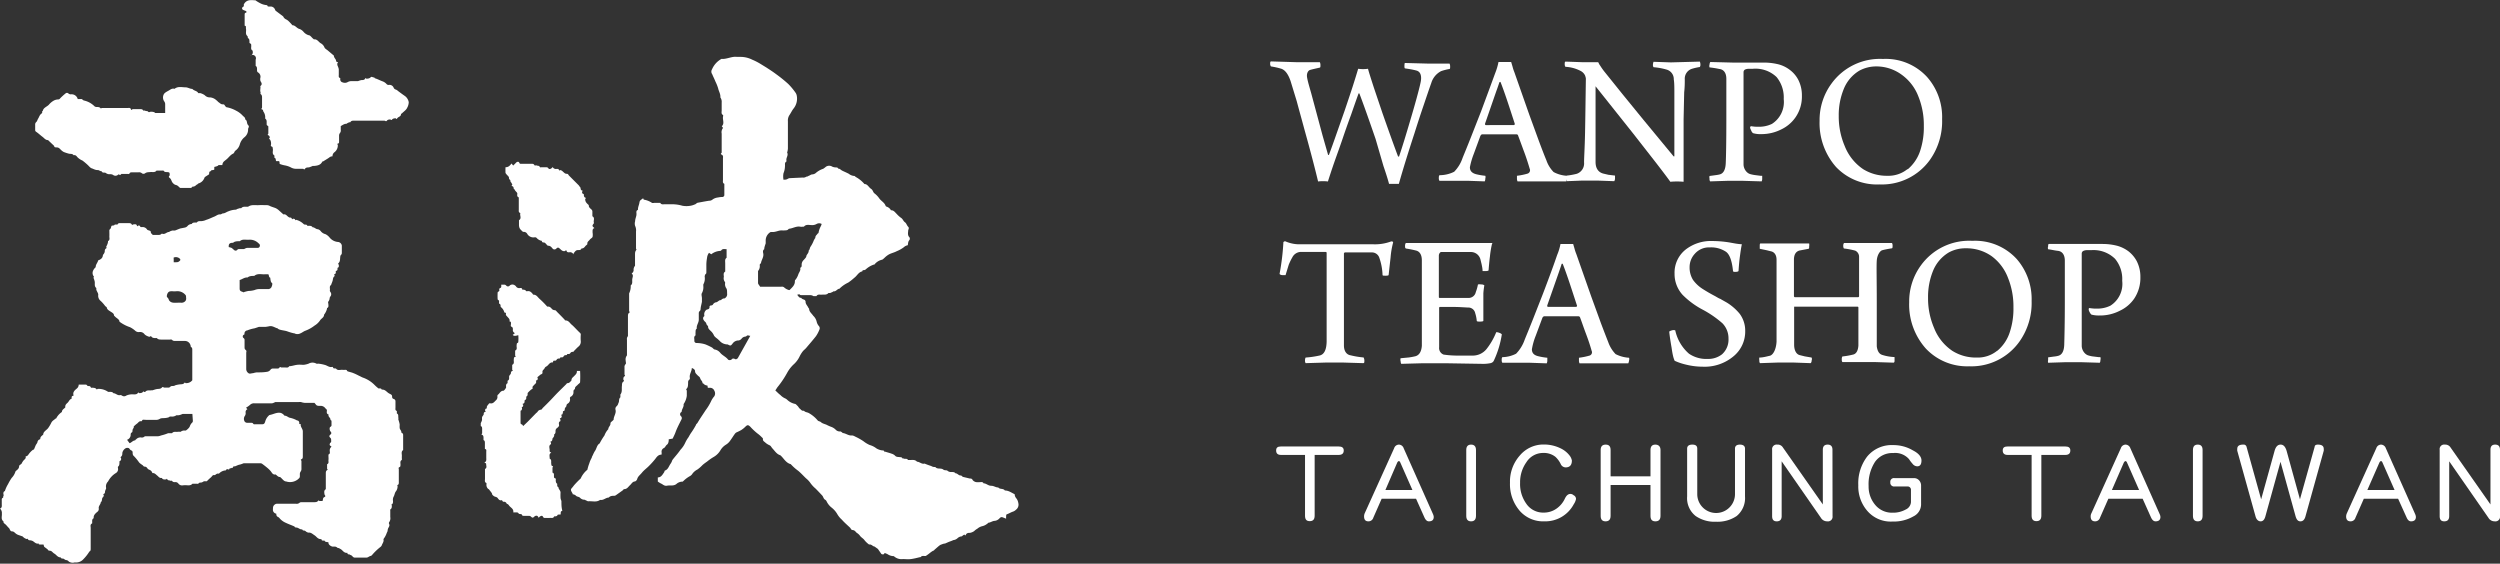 <svg xmlns="http://www.w3.org/2000/svg" width="254.44" height="57.37" viewBox="0 0 254.44 57.37">
  <rect x="0" y="0" width="254.44" height="57.37" fill="#333333" stroke="none"/>
  <title>logo-2-white</title>
  <g id="圖層_2" data-name="圖層 2">
    <g id="MENU">
      <g>
        <g>
          <g>
            <path d="M9.51,28.27l.06-.1a.58.58,0,0,1-.12-.56,1,1,0,0,1,.21-.34s.08-.07.08-.1c0-.27.21-.44.25-.67.26-.09.45-.23.48-.5,0-.07.07-.12.11-.19a.64.64,0,0,0,.08-.19c0-.12,0-.25.14-.34s0-.08,0-.13.22-.38.19-.61c.23-.12.13-.32.14-.49s0-.35,0-.52a.24.24,0,0,1,.1-.24c.06-.05.07-.18.11-.28s.29,0,.34-.16c0,0,.09,0,.14,0s.13,0,.14,0c.08-.19.25-.13.4-.14h.73c.11,0,.25,0,.31.12s.14,0,.22,0,.26-.05.31.12.1,0,.16,0,.14,0,.18.1.13.05.2.06a.54.54,0,0,1,.5.25c.05.07.18.08.31.14s0,.27.2.3c0,.14.15.11.26.11s.23,0,.35,0,.25,0,.34-.11a.17.17,0,0,1,.13,0c.26.06.42-.2.66-.19,0,0,0,0,.06-.06l.26-.09c.09,0,.21,0,.26,0s.37-.15.56-.21l.41-.08a.52.52,0,0,0,.31-.16.56.56,0,0,1,.43-.21c.1-.18.28-.14.44-.15s.07,0,.08,0c.13-.2.34-.12.53-.15a1.63,1.63,0,0,0,.3-.07,2.34,2.34,0,0,1,.24-.09c.24-.08.47-.2.7-.29s.37-.25.62-.23c.08,0,.17-.07.25-.1s0,0,0,0c.23,0,.38-.15.57-.21a2.16,2.16,0,0,1,.75-.17s.08,0,.12-.06l.29-.09c.05,0,.12,0,.15,0,.15-.18.36-.15.56-.15,0,0,.11,0,.14,0,.33-.24.71-.14,1.07-.16s.54,0,.81,0a.64.64,0,0,1,.33.08c.2.1.43.15.63.24a1.55,1.55,0,0,1,.33.24l.41.37a.08.08,0,0,0,.08,0c.21,0,.28.15.41.24a.6.6,0,0,0,.15.09c.09,0,.2,0,.23.12s.09,0,.13,0,.18,0,.21.11.06,0,.09,0a1.68,1.68,0,0,1,.77.43.22.22,0,0,0,.14.06c.1,0,.2,0,.24.12a.25.25,0,0,0,.13,0c.15,0,.32,0,.4.15.22,0,.33.2.54.2a.55.55,0,0,1,.29.19.84.84,0,0,0,.48.31,1.28,1.28,0,0,1,.43.35,1.23,1.23,0,0,0,.89.45.44.44,0,0,1,.35.36c0,.25,0,.5,0,.74a.27.27,0,0,1-.09.22c-.07.06-.07.19-.08.29s0,.37-.14.51,0,.14,0,.21.05.25-.13.3c0,0,0,.07,0,.12s0,.14-.11.18-.06.08-.06.13,0,.18-.13.22,0,.06,0,.09,0,.1,0,.11c-.18.12-.15.31-.2.47s-.09.24-.13.35,0,.05,0,.06c-.25.14-.1.38-.15.56a.29.29,0,0,0,.06.17.36.36,0,0,1,0,.45.38.38,0,0,0-.08.17.58.58,0,0,1-.13.35c-.06.06,0,.19,0,.29s.06.29-.14.38a.49.49,0,0,0,0,.07,1.61,1.61,0,0,1-.3.6s0,0,0,0c0,.3-.3.38-.42.6a1.8,1.8,0,0,1-.55.51,3.53,3.53,0,0,1-.93.52c-.17.06-.32.19-.49.26a.66.66,0,0,1-.64,0l-.05,0a5.17,5.17,0,0,1-.7-.21c-.24-.07-.49-.09-.72-.16s-.19-.14-.29-.15-.42-.22-.66-.21c0,0-.06,0-.06,0a4.46,4.46,0,0,1-.46.08h-.49c-.06,0-.15,0-.17,0s-.31.11-.47.15a3.33,3.33,0,0,0-.72.21c-.12,0-.28.13-.28.31s-.06.1-.1.15a.2.2,0,0,0,0,.31.23.23,0,0,1,.11.23c0,.21,0,.42,0,.63s0,.26.12.36.05.19.05.29c0,.55,0,1.1,0,1.64a.51.51,0,0,0,.23.43c.12.1.31,0,.47,0a2.33,2.33,0,0,1,.36-.08c.37,0,.74,0,1.11-.07a.52.52,0,0,0,.3-.2.29.29,0,0,1,.27-.12h.38c.1,0,.22,0,.27-.11s.12,0,.18,0H29c.15,0,.34.06.43-.13l0,0c.27,0,.54-.11.81-.14s.45,0,.67,0a2.15,2.15,0,0,0,.5-.12.8.8,0,0,1,.79,0,.41.41,0,0,0,.19,0,3.78,3.78,0,0,1,.67.13c.25.06.46.28.75.2a.16.16,0,0,1,.09.05c0,.12.12.1.2.11s.08,0,.09,0c.18.26.45.11.68.14a1.13,1.13,0,0,0,.26,0c.08,0,.16,0,.19.09a.14.14,0,0,0,.08.07c.19.06.39.1.58.18a5.52,5.52,0,0,1,.55.26c.15.06.28.15.43.2a3.12,3.12,0,0,1,1.2.78,3.65,3.65,0,0,0,.36.31.12.12,0,0,0,.09,0c.1,0,.2,0,.24.12a.09.09,0,0,0,.05,0c.34,0,.48.29.73.41s.27.15.28.34.13.18.22.23.12.13.12.22,0,.4,0,.6-.05.3.14.38c0,0,0,.08,0,.12s0,.12,0,.13c.19.09.13.26.15.41s0,.14,0,.18.13.37.14.56a2.17,2.17,0,0,0,0,.36.76.76,0,0,0,.09.18.83.83,0,0,1,.07.13c0,.08,0,.16.13.2a.26.26,0,0,1,.06.17c0,.47,0,1,0,1.42,0,0,0,.09,0,.11-.23.17-.12.4-.13.61s0,.18,0,.27,0,.12,0,.13c-.22.12-.13.32-.14.49s0,.19-.12.25-.05.15-.05.23c0,.43,0,.87,0,1.31,0,.11,0,.23-.13.27s0,0,0,.07a.83.83,0,0,1-.2.62c-.1.17-.11.37-.21.52A.74.74,0,0,0,40,51c0,.12,0,.27-.13.33s0,0,0,.07.06.34-.15.45a.2.2,0,0,0,0,.11c0,.22,0,.44,0,.66a.7.7,0,0,1-.12.54.18.18,0,0,0,0,.16c.08.15,0,.28-.07.4a.74.74,0,0,0-.08.29c0,.09-.08.18-.11.29a2.13,2.13,0,0,1-.23.45s-.09.11-.08.15c.06.23-.11.4-.17.59a.46.46,0,0,1-.17.2,6,6,0,0,0-.81.78.28.28,0,0,1-.2.12,1.14,1.14,0,0,0-.19.1.43.43,0,0,1-.18.06c-.4,0-.8,0-1.2,0-.2,0-.24-.19-.38-.24s-.11-.07-.17-.08-.18,0-.2-.11,0-.05-.07-.05c-.31,0-.41-.27-.63-.39l-.18-.1c-.05,0-.12,0-.18-.07a.64.64,0,0,0-.19-.08c-.09,0-.18,0-.26,0s-.45-.15-.42-.43c-.14-.06-.34,0-.4-.18,0,0-.09,0-.14,0s-.15,0-.17-.1,0-.05-.06-.05c-.33,0-.44-.26-.65-.39s-.35-.3-.62-.27c-.07,0-.14-.06-.21-.08A.67.67,0,0,0,31,54c-.1,0-.2,0-.24-.12a.09.09,0,0,0-.05,0c-.22,0-.34-.18-.55-.19s-.14-.09-.22-.12c-.27-.12-.56-.22-.83-.35a1.77,1.77,0,0,1-.62-.43.58.58,0,0,0-.18-.17c-.17-.07-.19-.19-.19-.34a.4.4,0,0,1-.34-.46c0-.16,0-.32.16-.45a.37.37,0,0,1,.27-.1l1.9,0a.47.47,0,0,0,.38-.1c.05-.06.18-.06.27-.06l1.2,0c.15,0,.3,0,.4-.12s.11,0,.16,0l.3,0c.08-.13,0-.31.2-.4s0-.2,0-.31-.09-.36.14-.49c0,0,0-.13,0-.2,0-.47,0-.94,0-1.4,0-.12,0-.26.13-.34s0-.1,0-.15v-.33s0-.11,0-.12c.22-.1.12-.28.14-.43s0-.27,0-.41,0-.14,0-.15c.21-.09.13-.25.13-.38s0-.25.18-.42c-.07-.08-.23-.12-.18-.26s0-.1,0-.1c.22-.08.13-.26.14-.4a.24.24,0,0,0-.07-.13c-.14-.14-.15-.21,0-.34s.09-.22,0-.33-.12-.4,0-.46a.18.18,0,0,0,.11-.19c0-.1,0-.2,0-.31s0-.17-.11-.19a0,0,0,0,1,0,0c.05-.2-.21-.3-.2-.49a.15.15,0,0,0,0-.08c-.22-.07-.17-.24-.16-.38s-.09-.17-.15-.24a.59.59,0,0,0-.56-.25c-.14,0-.31,0-.4-.12S32,41,32,41H31a1.55,1.55,0,0,1-.36-.08,1,1,0,0,0-.24,0H28.18c-.06,0-.15,0-.16,0s-.22.12-.35.13H25.91a.58.58,0,0,0-.47.16,2.16,2.16,0,0,1-.4.28l.14.16A.32.32,0,0,0,25,42a.49.49,0,0,1-.1.36.52.52,0,0,0,0,.54.32.32,0,0,0,.24.13c.12,0,.25,0,.38,0s.19,0,.25.09.12.06.18.06h.73c.2,0,.25-.09.31-.27a1.28,1.28,0,0,1,.43-.67h0c.4-.06.75-.31,1.17-.21a.77.77,0,0,1,.29.19s.07.09.1.09c.22,0,.35.19.57.22a2.45,2.45,0,0,1,.68.26c.14,0,.24.12.23.28s.05.06.09.09l.06,0c-.06.29.22.48.21.76,0,.84,0,1.68,0,2.52,0,.12,0,.24-.14.3s0,.11,0,.18v.76a.47.47,0,0,1-.1.34.49.49,0,0,0-.06.3c0,.3,0,.29-.22.48a1.28,1.28,0,0,1-1.18.2c-.21,0-.36-.23-.52-.37s-.07-.08-.09-.08c-.23,0-.3-.16-.44-.24S28,48.3,28,48.3c-.24,0-.31-.16-.42-.31a2.34,2.34,0,0,0-.31-.32q-.28-.24-.57-.45a.31.31,0,0,0-.18-.07l-1.58,0c-.05,0-.13,0-.14,0s-.31.13-.47.15a2.34,2.34,0,0,0-.24.09,1.22,1.22,0,0,1-.17.07c-.1,0-.2,0-.23.12s-.08,0-.13.05-.2,0-.23.12-.08,0-.12,0-.21,0-.23.13l-.07,0a1,1,0,0,0-.62.32s-.12,0-.17,0a.83.83,0,0,0-.16.09s-.08.07-.11.07c-.23-.06-.27.15-.4.24a4.75,4.75,0,0,0-.4.38s-.11,0-.16,0-.12,0-.13,0-.17.12-.28.13-.24,0-.29.12a.28.28,0,0,1-.16,0h-.29c-.05,0-.12,0-.15,0-.25.28-.59.11-.88.16,0,0,0,0-.06,0a.47.47,0,0,1-.5-.18.36.36,0,0,0-.34-.14c-.1,0-.2,0-.28-.1s-.14,0-.21-.05-.24,0-.29-.13-.08,0-.13,0-.34.06-.42-.14a.06.06,0,0,0-.06,0c-.22,0-.29-.15-.42-.25s-.26-.28-.49-.25a.5.5,0,0,0-.31-.34.41.41,0,0,1-.21-.16.32.32,0,0,0-.3-.16c-.06,0-.11-.09-.17-.14s-.32-.2-.4-.34a5.18,5.18,0,0,0-.57-.67.56.56,0,0,1-.05-.23c0-.11,0-.21-.14-.27s-.16-.17-.25-.23a.41.41,0,0,0-.3,0,.7.7,0,0,0-.36.49c0,.13,0,.26-.12.37s0,.14,0,.21,0,.17-.11.23-.05.13-.06.2,0,.25-.1.34-.05.14-.05.21a.46.46,0,0,1-.24.5A2.17,2.17,0,0,0,11,49a.7.7,0,0,0-.21.6.28.28,0,0,1,0,.15,1.86,1.86,0,0,0-.1.25c0,.1,0,.22-.13.27s0,.07,0,.1a.33.33,0,0,1-.11.27c-.05,0-.05.13-.07.2s0,.21-.12.25l0,0c0,.24-.25.4-.21.65a.36.36,0,0,1-.14.35c-.19.16-.42.35-.37.65,0,0,0,0,0,0-.22.11-.14.31-.16.48s0,0,0,.05c-.23.1-.15.3-.15.46,0,.7,0,1.4,0,2.11,0,.11,0,.24-.13.29l0,0a4.35,4.35,0,0,1-.61.78,1,1,0,0,1-.88.33A.71.71,0,0,1,7,57.15.37.37,0,0,0,6.72,57c-.06,0-.11-.05-.17-.08a.27.27,0,0,0-.14-.07c-.1,0-.19,0-.23-.12s0,0,0,0c-.32,0-.43-.26-.64-.38s-.24-.28-.47-.3-.17-.11-.25-.16l-.32-.24a2.35,2.35,0,0,1-.07-.23H4.13c-.09,0-.19,0-.22-.09s0-.06-.06,0c-.25,0-.36-.19-.55-.28a.79.79,0,0,0-.22-.06c-.09,0-.2,0-.23-.12s-.05,0-.08,0a.8.8,0,0,1-.46-.27s0,0,0,0-.28-.1-.43-.15a.9.9,0,0,1-.3-.17c-.1-.08-.18-.2-.37-.2S1,53.81.9,53.73s-.21-.24-.33-.35-.24-.15-.21-.31c-.3-.22-.14-.53-.17-.8A.6.6,0,0,0,0,51.76c.23-.09.18-.28.18-.45v-.44c0-.08,0-.15.1-.2s0-.1.06-.16,0-.22,0-.33A.6.6,0,0,1,.42,50S.49,50,.49,50a3.2,3.2,0,0,1,.33-.73,5,5,0,0,1,.37-.63A1.6,1.6,0,0,0,1.57,48a.18.18,0,0,1,.05-.07c.14-.12.3-.22.32-.43s.13-.18.21-.27.07-.05.07-.08.12-.23.21-.32.2-.16.19-.31,0-.06.08-.09.16-.1.19-.16a2,2,0,0,1,.49-.51s.06,0,.07,0l.2-.48a1.4,1.4,0,0,0,.16-.26A.36.36,0,0,1,4,44.73s.1,0,.1-.08c0-.21.17-.3.3-.42l0,0c0-.32.36-.45.52-.69a3.78,3.78,0,0,0,.3-.51c.08-.18.25-.27.39-.39s.1,0,.12-.08a1.72,1.72,0,0,1,.57-.63c0-.23.21-.32.34-.46a.12.12,0,0,0,0-.08c0-.2.13-.3.25-.41s.18-.34.4-.4c0,0,0-.08,0-.12s0-.15.12-.17.06-.08.06-.11c-.06-.3.15-.47.34-.63a.51.51,0,0,0,.2-.41h.71s.09,0,.13.07.11.08.17.08.16,0,.21.11.11.05.18.06.29,0,.38.12.11,0,.16,0a1.68,1.68,0,0,1,1.05.3.49.49,0,0,0,.14,0c.14,0,.32,0,.4.14.26,0,.41.26.69.19a.29.29,0,0,1,.18.05.37.37,0,0,0,.44,0,1.52,1.52,0,0,1,.76-.12c.15,0,.32,0,.41-.13s.11,0,.17,0,.27,0,.35-.12.08,0,.13,0,.1,0,.11,0c.15-.21.38-.14.58-.16s.12,0,.14,0,.33-.12.51-.14.33,0,.46-.14.16,0,.24,0,.3,0,.44,0,.18-.12.28-.15.29,0,.34-.05.35-.11.53-.13.34,0,.45-.13.09,0,.14,0a.76.76,0,0,0,.68-.29c0-.43,0-.91,0-1.4s0-1,0-1.42c0-.09,0-.18,0-.27s0-.22-.11-.28,0-.09-.06-.14a.59.59,0,0,0-.59-.49H17.85c-.11,0-.23,0-.32-.09s-.16-.05-.24-.05l-.85,0c-.17,0-.36,0-.47-.15,0,0-.11,0-.16,0s-.29,0-.38-.13-.19,0-.22,0-.4-.11-.53-.3a.56.56,0,0,0-.54-.18.53.53,0,0,1-.4-.16,2.52,2.52,0,0,0-.51-.34,3.79,3.79,0,0,1-1.07-.56c0-.25-.31-.35-.48-.55,0,0-.08-.06-.08-.1,0-.19-.2-.28-.35-.38s-.34-.19-.38-.4c0-.06-.12-.11-.17-.17a3.5,3.5,0,0,0-.45-.51A.67.67,0,0,1,10,30c0-.24-.26-.42-.19-.68-.24-.18-.13-.43-.17-.66A1.91,1.91,0,0,0,9.51,28.27ZM19.58,42.13h-.85c-.05,0-.12,0-.14,0s-.26.12-.41.13-.18,0-.22,0a.77.77,0,0,1-.55.13c-.06,0-.15,0-.19.05s-.3.1-.46.11-.37,0-.48.07a.72.72,0,0,1-.46.11c-.31,0-.63,0-.94,0s-.36-.08-.45.14c0,0-.07,0-.11,0-.19,0-.25.16-.37.24a2.43,2.43,0,0,0-.34.3s0,.11,0,.12-.11.15-.12.24,0,.21-.07.24a.22.22,0,0,0-.12.21.54.54,0,0,1-.37.54l.26.35c.22-.08.33-.28.57-.29,0,0,0-.06.08-.09a.6.6,0,0,1,.5-.21.41.41,0,0,0,.4-.12s.1,0,.16,0l1.19,0a1.11,1.11,0,0,0,.3-.08,4.64,4.64,0,0,0,.72-.23c.07,0,.17,0,.26,0s.12,0,.14,0c.15-.2.37-.12.56-.14s.26,0,.31,0a.58.58,0,0,1,.43-.13s.09,0,.1,0,.34-.23.41-.43a.89.89,0,0,1,.21-.35.25.25,0,0,0,.1-.2ZM24.39,28.5c0,.31,0,.59,0,.87s.17.28.33.35.12,0,.13,0,.3-.09.46-.11a2.35,2.35,0,0,0,.6-.09,1.27,1.27,0,0,1,.5-.1h.82a.39.39,0,0,0,.37-.15c.08-.12.17-.43.07-.48s-.13-.24-.15-.38,0-.12,0-.13c-.17-.06-.13-.23-.2-.36a3.23,3.23,0,0,0-.44,0c-.33,0-.7-.1-1,.16,0,0,0,0,0,0-.24,0-.49,0-.68.16C24.87,28.22,24.67,28.42,24.39,28.5Zm-1.11-3.35a1.71,1.71,0,0,1,.29.08c.09.06.16.14.25.21a.22.22,0,0,0,.32,0,.21.21,0,0,1,.19-.09h.35c.06,0,.15,0,.16,0s.2-.12.31-.12l1,0c.11,0,.23,0,.28-.14a.24.24,0,0,0-.1-.31,1.23,1.23,0,0,0-1-.38h-.12c-.27,0-.57-.07-.8.15,0,0-.09,0-.14,0s-.41,0-.54.16c0,0-.06,0-.09,0C23.35,24.73,23.26,24.85,23.28,25.15Zm-6.07,5.42c.22.3.54.24.85.24a2.41,2.41,0,0,1,.38,0,.51.51,0,0,0,.44-.19.4.4,0,0,0,.06-.31c0-.1,0-.24-.07-.3a1.07,1.07,0,0,0-.9-.37,2.14,2.14,0,0,1-.44,0c-.17,0-.33,0-.44.16s-.15.42-.06.47S17.17,30.48,17.21,30.57Zm.47-3.88.13,0c.29,0,.34,0,.52-.18a.14.14,0,0,0,0-.15.57.57,0,0,0-.66-.14C17.68,26.38,17.68,26.52,17.68,26.69Z" fill="#fff"/>
            <path d="M25.48,5.68a.37.37,0,0,0,.24-.44s0-.07,0-.08c-.23-.12-.14-.33-.15-.51s0-.17-.11-.23-.06-.14-.07-.22,0-.24-.12-.3,0-.08-.05-.12,0-.07,0-.08c-.29-.2-.14-.49-.18-.74s.06-.28-.14-.35c0,0,0-.08,0-.12,0-.32,0-.64,0-1,0-.09,0-.16.12-.2s.07-.12,0-.17L24.72,1c-.1-.09-.12-.21,0-.29s.11-.11.09-.18.08-.22.16-.3c.3-.29.67-.21,1-.2.06,0,.11.07.17.1a4,4,0,0,0,.45.25,1.67,1.67,0,0,0,.53.14.14.14,0,0,1,.1.05c0,.12.15.09.24.1A.48.48,0,0,1,28,1a.22.22,0,0,0,.09.12l.69.52s.08.07.08.1.12.17.23.22a1,1,0,0,1,.29.2,4.86,4.86,0,0,1,.38.41s0,0,0,0c.31,0,.44.32.73.38a1,1,0,0,1,.42.31,1.1,1.1,0,0,0,.49.32c.18,0,.31.23.46.35S31.92,4,32,4c.31,0,.42.27.64.4a.83.83,0,0,1,.38.42c.05.14.25.23.38.35l.58.49,0,0c0,.16.1.26.18.39s0,.22.17.27,0,.09,0,.13,0,.13,0,.16.15.31.15.48v.52c0,.13-.05.28.15.34,0,0,0,.07,0,.1a.3.3,0,0,0,.23.33.61.61,0,0,0,.48,0,.82.82,0,0,1,.52-.12h.35l.22,0a2.35,2.35,0,0,1,.35-.11c.14,0,.3,0,.38-.14s.09,0,.13,0,.3,0,.42-.13.21,0,.32,0,.09.08.14.09c.27.08.51.22.77.31a1,1,0,0,1,.39.26.28.28,0,0,0,.27.1.45.45,0,0,1,.47.3.33.33,0,0,0,.23.18.78.78,0,0,1,.22.15c.23.17.45.34.69.5a1,1,0,0,1,.39.63,1.23,1.23,0,0,1-.16.57c-.11.25-.37.39-.55.59,0,0-.08,0-.08.07,0,.24-.28.25-.38.41s-.1,0-.16,0-.27,0-.36.12-.13,0-.2,0-.24,0-.33.12-.18,0-.27,0l-3.07,0c-.13,0-.28,0-.36.12s-.1,0-.15.05l-.17.08s-.08.07-.12.07c-.23,0-.37.14-.56.23v.39a.4.4,0,0,1-.09.33.45.45,0,0,0-.08.23c0,.19,0,.38,0,.57s0,.23-.13.27,0,.08,0,.12a.87.87,0,0,1-.35.76.5.5,0,0,0-.19.41c-.24,0-.33.14-.49.23l-.47.29s-.06,0-.07,0c-.16.37-.5.43-.87.46h-.12a2.62,2.62,0,0,1-.39.15c-.14,0-.29,0-.39.14s-.12,0-.19,0h-.73a1.07,1.07,0,0,1-.46-.11,2.15,2.15,0,0,0-.63-.23,2.58,2.58,0,0,1-.57-.16c0-.08,0-.17-.05-.28l-.3,0c-.07-.11,0-.3-.18-.34,0,0,0-.07,0-.1s0-.12,0-.13c-.28-.18-.12-.45-.16-.67s0-.19-.13-.25-.05-.16-.05-.25,0-.34-.14-.48,0-.1,0-.15,0-.22-.14-.26,0-.12,0-.18,0-.38,0-.58,0-.17-.1-.23-.06-.16-.07-.24.05-.35-.15-.47c0,0,0,0,0-.05a1,1,0,0,0-.18-.66c-.05-.07,0-.18-.14-.22s0-.13,0-.2c0-.32,0-.64,0-1,0-.12,0-.24-.11-.34s0-.16-.05-.25,0-.33,0-.49a.13.13,0,0,1,0-.11c.21-.17.11-.32,0-.5a.69.69,0,0,1,0-.38.51.51,0,0,0-.25-.5.22.22,0,0,1-.1-.18V7.06c0-.12,0-.28-.14-.35,0,0,0-.1,0-.15V6.07A.34.34,0,0,0,25.48,5.68Z" fill="#fff"/>
            <path d="M12.06,17.74a.4.4,0,0,1-.57.05.6.6,0,0,0-.3-.06.57.57,0,0,1-.4-.11.24.24,0,0,0-.16-.05c-.11,0-.21,0-.28-.11s-.08,0-.12-.05l-.23-.1s-.05,0-.07,0c-.26,0-.44-.14-.66-.2A1.88,1.88,0,0,1,9,16.86a6,6,0,0,0-.61-.52A1.64,1.64,0,0,1,7.88,16c-.08-.1-.19-.26-.39-.2h0c-.11-.18-.32-.12-.48-.16a4.51,4.51,0,0,1-.52-.17,1.15,1.15,0,0,1-.26-.19C6.06,15.12,6,15,5.73,15s-.17-.11-.24-.17l-.6-.57s0,0,0,0c-.27,0-.39-.21-.57-.34s-.41-.35-.63-.5a.21.21,0,0,1-.11-.2v-.53a.32.32,0,0,1,.1-.26c.11-.09.13-.25.21-.37s.14-.36.32-.49,0-.24.15-.29c.06-.33.42-.41.62-.63a1.81,1.81,0,0,1,.49-.41,1,1,0,0,1,.49-.12A.27.27,0,0,0,6.13,10a6.28,6.28,0,0,1,.54-.49.21.21,0,0,1,.29,0,.36.36,0,0,0,.26.09.64.64,0,0,1,.69.48l.29,0a.23.23,0,0,1,.23.09s.07.05.12.06a2.18,2.18,0,0,1,1.08.6.39.39,0,0,0,.2.06c.14,0,.28,0,.38.1s.1,0,.16,0l1.75,0H13c.12,0,.26-.05.32.12s.12,0,.19,0h.79c.09,0,.19,0,.25.1s.15,0,.23.06.22,0,.3.1.18,0,.27,0,.34,0,.45.13c0,0,.07,0,.11,0h.9c0-.12,0-.24,0-.35s0-.39,0-.58a.52.52,0,0,0-.1-.26.69.69,0,0,1-.05-.69c.07-.17.31-.29.49-.39s.34-.25.57-.2a.06.06,0,0,0,.06,0c.34-.27.75-.14,1.12-.14.22,0,.43.16.68.16.15.2.48.18.6.43,0,0,.19,0,.21,0s.36.11.5.26a.67.67,0,0,0,.48.17,1.09,1.09,0,0,1,.66.3c.09.05.15.16.24.21s.21.21.41.2.18.14.28.22.05.06.08.07a3.21,3.21,0,0,1,1,.36,2.32,2.32,0,0,1,.69.53c.1.09.25.18.22.35.25.12.13.41.3.58s0,.28,0,.42a1,1,0,0,1-.41.85,1.47,1.47,0,0,0-.44.72,1.16,1.16,0,0,1-.41.59.4.4,0,0,0-.14.18.27.27,0,0,1-.13.15c-.3.14-.46.43-.72.62l-.16.13a.54.54,0,0,0-.21.41l-.27,0c-.06,0-.15,0-.17.05s-.24.11-.38.14l0,.27c-.11.09-.33,0-.36.17-.19,0-.15.19-.17.31l-.4.26a.2.2,0,0,0-.07.09.91.91,0,0,1-.58.57c-.06,0-.11.1-.18.12s-.22.24-.43.21c-.06,0-.1.15-.24.14-.32,0-.65,0-1,0-.09,0-.17-.13-.26-.19a.43.43,0,0,0-.21-.11.56.56,0,0,1-.3-.19c-.17-.15-.15-.39-.34-.53s0-.19,0-.29c0-.27,0-.29-.32-.31-.1,0-.19,0-.26-.09s-.1-.06-.15-.06h-.61c-.16.22-.4.13-.61.15s-.4,0-.57.14a.3.3,0,0,1-.29,0,.43.43,0,0,0-.37-.11h-.64c-.11,0-.22,0-.27.11s-.08.05-.13.05c-.23,0-.47,0-.7,0C12.25,17.86,12.17,17.79,12.06,17.74Z" fill="#fff"/>
          </g>
          <g>
            <path d="M81.12,30c.14.12.19.33.42.31.08.14.24.15.36.22a.27.27,0,0,1,.09.2c0,.24.21.4.29.61,0,0,.06.06.07.09,0,.3.27.48.42.71a1.2,1.2,0,0,1,.35.61,1,1,0,0,0,.22.43.33.33,0,0,1,.06.36,3.28,3.28,0,0,1-.35.67c-.32.41-.67.81-1,1.2-.1.12-.24.22-.34.34a2.93,2.93,0,0,0-.33.53,2.57,2.57,0,0,1-.63.83,3.46,3.46,0,0,0-.64.84,9.67,9.67,0,0,1-1,1.48l-.2.31c.18.16.33.33.51.46a1.53,1.53,0,0,0,.54.37s.09.06.14.1a1.62,1.62,0,0,0,.78.43c.11,0,.2.13.29.21s.14.22.23.28.21.27.42.21c.12.16.32.15.48.23a3.22,3.22,0,0,1,.92.76c.09.1.24.08.35.19s.35.17.53.24a3.82,3.82,0,0,0,.46.21,1.24,1.24,0,0,1,.5.31.57.57,0,0,0,.47.17c.06,0,.12.07.19.11s0,.05,0,.05c.35,0,.61.29,1,.25.11,0,.24.07.35.13a5.8,5.8,0,0,1,.8.45,3,3,0,0,0,.64.39,2,2,0,0,1,.68.34,1.53,1.53,0,0,0,.59.21c.09,0,.2,0,.24.13s0,0,.07,0c.21.07.43.12.64.2a.85.85,0,0,1,.35.19c.13.16.3.14.46.16s.22,0,.29.1.13,0,.19.06.31-.06.39.14c0,0,.11,0,.17,0,.26,0,.54-.07.75.17.26,0,.48.28.77.19h0a6.82,6.82,0,0,0,.68.25.59.59,0,0,0,.29.1s.1,0,.12,0c.16.19.37.14.58.17s.21.1.33.14.27,0,.34.08a.57.57,0,0,0,.41.12c.14,0,.3,0,.39.13.23,0,.33.26.57.22,0,0,.08.05.11.08s0,0,.06.06l.71.17c.13,0,.23,0,.31.17a.64.64,0,0,0,.35.2,2.48,2.48,0,0,0,.39,0c.13,0,.28-.05.36.12.28,0,.47.25.77.25s.46.18.73.17c.16.22.51.07.67.31h0c.39,0,.66.22,1,.38a.66.66,0,0,0,.16.41,1,1,0,0,1,.21.49.64.64,0,0,1-.24.68.79.79,0,0,1-.33.2c-.18.06-.35.17-.54.24s-.1.14-.13.22a1.31,1.31,0,0,0,0,.25l-.28-.11c-.19-.08-.26-.07-.41.09a.76.76,0,0,1-.47.24c-.22,0-.43.18-.68.2,0,0,0,.06-.07.08a1.18,1.18,0,0,1-.51.26,1.18,1.18,0,0,0-.51.26,1.41,1.41,0,0,0-.32.24,1.07,1.07,0,0,1-.42.18c-.14,0-.33,0-.42.18s-.11,0-.16,0a1,1,0,0,0-.17.1s-.07.08-.11.08a.68.68,0,0,0-.42.19.74.74,0,0,1-.43.19s-.1.05-.15.07l-.3.11-.39.17c-.14,0-.29.07-.43.12s-.42.33-.63.5c0,0-.07.1-.11.1s-.22.12-.32.2a5,5,0,0,1-.46.34.6.6,0,0,1-.2,0c-.12,0-.25,0-.32.12a.1.1,0,0,1-.05,0c-.31.07-.63.16-.95.2s-.54,0-.81,0a1.14,1.14,0,0,1-.93-.3l0,0a1.09,1.09,0,0,1-.61-.18,1.72,1.72,0,0,0-.33-.14c-.06.19-.2.15-.32.11l-.36-.52L89,55.62c-.17,0-.3-.25-.55-.2A2.57,2.57,0,0,1,88,55c-.13-.2-.35-.29-.48-.48a1.05,1.05,0,0,0-.31-.28c-.13-.1-.2-.27-.41-.29s-.19-.16-.29-.25c-.28-.27-.58-.52-.83-.81a2.27,2.27,0,0,1-.49-.61,2.37,2.37,0,0,0-.54-.61,1.79,1.79,0,0,1-.52-.64.35.35,0,0,0-.15-.17c-.17-.09-.18-.3-.3-.43s-.45-.48-.68-.71a3,3,0,0,1-.54-.59,2.29,2.29,0,0,0-.43-.45c-.27-.26-.52-.54-.8-.77a4.79,4.79,0,0,1-.75-.67c-.48-.12-.7-.57-1-.85,0,0,0,0-.07-.06-.34-.1-.52-.39-.74-.63s-.18-.29-.34-.38a1.64,1.64,0,0,1-.42-.26c-.1-.11-.29-.17-.26-.38,0,0,0-.1-.08-.14a3.5,3.5,0,0,0-.5-.44,6.22,6.22,0,0,1-.7-.66c-.22-.22-.31-.21-.52,0a2.38,2.38,0,0,1-.43.34,5.08,5.08,0,0,1-.47.23.52.52,0,0,0-.17.16c-.19.26-.35.54-.55.79a1.46,1.46,0,0,1-.35.3,1.64,1.64,0,0,0-.54.54,1.93,1.93,0,0,1-.76.74,5.35,5.35,0,0,0-.62.44c-.13.09-.27.19-.39.29s-.11.11-.17.16a2.93,2.93,0,0,1-.43.36,1.47,1.47,0,0,0-.49.41.67.67,0,0,1-.25.25,3,3,0,0,0-.67.5s-.07.07-.1.07a.92.92,0,0,0-.63.25c-.3.22-.63.1-.93.16s-.43-.14-.63-.22a2.36,2.36,0,0,1-.32-.2v-.42c.36,0,.49-.32.67-.56,0,0,0-.12.06-.14.32-.11.39-.44.56-.68s.13-.31.23-.44c.25-.32.53-.62.79-1a2.54,2.54,0,0,0,.48-.71,3.18,3.18,0,0,1,.34-.57,4.34,4.34,0,0,1,.33-.54,7.92,7.92,0,0,0,.42-.69c0-.08.12-.15.17-.24.25-.43.54-.84.81-1.26a5.3,5.3,0,0,0,.55-.9,2.09,2.09,0,0,1,.34-.53.56.56,0,0,0,0-.57.47.47,0,0,0-.37-.29l-.29,0L72,39.24a.6.6,0,0,1-.43-.22L71.5,39c0-.22-.18-.3-.23-.48s-.18-.22-.28-.33-.25-.22-.25-.41-.21-.28-.33-.33c0,.35-.27.63-.2,1a.22.22,0,0,1-.06.2c-.15.11-.11.26-.12.4s0,.35-.13.49,0,.15,0,.23,0,.34,0,.51a1.93,1.93,0,0,1-.32.84.13.13,0,0,0,0,.08c0,.26-.18.43-.2.67,0,0,0,.06-.07.09a.26.26,0,0,0,0,.4.27.27,0,0,1,.06.3c-.15.31-.31.61-.45.92s-.15.38-.23.57-.15.32-.23.49l-.4.07s0,.06,0,.08,0,.33-.17.46-.16.26-.32.35a.4.4,0,0,0-.24.39,1,1,0,0,1,0,.28c-.34,0-.49.24-.64.44a8.47,8.47,0,0,1-.63.7c-.23.24-.51.43-.72.69s-.41.37-.49.66a.4.4,0,0,1-.22.24c-.25,0-.36.25-.52.39s-.29.4-.59.39c-.05,0-.1.1-.16.14l-.69.49a.34.34,0,0,1-.14.05c-.2,0-.42,0-.57.18-.3,0-.52.28-.83.24h-.06c-.37.27-.8.1-1.21.14a.59.59,0,0,1-.2-.09c-.06,0-.11-.07-.16-.07a.62.62,0,0,1-.46-.19c-.1-.12-.32-.11-.4-.2a.6.6,0,0,0-.36-.17.25.25,0,0,0,0-.07c-.31-.5-.16-.4.12-.81a8,8,0,0,1,.7-.72.1.1,0,0,0,0,0,2.36,2.36,0,0,1,.68-.89,0,0,0,0,1,0,0,4.6,4.6,0,0,1,.2-.66,2.66,2.66,0,0,1,.25-.57c0-.09.07-.18.11-.27a3.36,3.36,0,0,1,.19-.38c.2-.25.2-.63.5-.8a6.45,6.45,0,0,1,.49-.81,1.9,1.9,0,0,1,.39-.64c0-.24.25-.36.22-.61,0-.08.15-.18.24-.27s.08-.05.08-.07c0-.36.28-.66.2-1s.17-.37.24-.57.08-.18.1-.27,0-.35.15-.45c0,0,0-.1,0-.14s0-.12,0-.15c.22-.27.11-.59.16-.89,0-.14,0-.32.14-.42s0-.15,0-.23,0-.24.12-.31,0-.12,0-.19c0-.24,0-.48,0-.71a.42.42,0,0,1,.12-.35c.06-.07,0-.23,0-.35a.65.65,0,0,1,.13-.53s0-.11,0-.17c0-.47,0-1,0-1.43a.43.43,0,0,1,.1-.36s0-.15,0-.22c0-.6,0-1.19,0-1.79,0-.13,0-.28.12-.36s0-.13,0-.19c0-.57,0-1.14,0-1.7,0,0,0-.07,0-.09a1.61,1.61,0,0,0,.16-.81c.23-.17.13-.42.16-.64s.12-.33,0-.51,0-.1.06-.16a.83.83,0,0,0,.08-.22.6.6,0,0,1,.14-.47s0-.17,0-.25c0-.27,0-.54,0-.81s0-.36.1-.51,0-.12,0-.18c0-.58,0-1.15,0-1.73a1.06,1.06,0,0,0-.09-.58.82.82,0,0,1,0-.47c0-.2.09-.4.13-.61a1.18,1.18,0,0,0,0-.27c0-.09,0-.2.1-.25s.05-.06.06-.1c0-.23.12-.45.15-.68s.17-.27.3-.38.1.09.15.09a2.07,2.07,0,0,1,.83.33.42.42,0,0,0,.2,0h.47c.06,0,.16,0,.17,0,.12.21.31.13.48.14h.84a3.76,3.76,0,0,1,.93.15,2.34,2.34,0,0,0,.83,0,1.69,1.69,0,0,0,.42-.13c.07,0,.13-.08.19-.11a.47.47,0,0,1,.09-.06c.4-.07.79-.15,1.19-.21a.52.52,0,0,0,.36-.13,1.13,1.13,0,0,1,.54-.2,2.12,2.12,0,0,1,.44-.05.21.21,0,0,0,.21-.24v-1s0-.09,0-.1c-.19-.08-.14-.25-.14-.39l0-2.18c0-.14.06-.3-.13-.4s0-.14,0-.22c0-.53,0-1.06,0-1.59,0-.11,0-.22,0-.33a.69.69,0,0,1,.14-.58l-.13-.17s0,0,0,0c.31-.29.06-.65.13-1a.21.21,0,0,0,0-.14c-.21-.11-.14-.31-.14-.47s0-.54,0-.81a.77.77,0,0,0-.13-.51.2.2,0,0,1,0-.08c0-.31-.17-.56-.23-.85a4.65,4.65,0,0,0-.28-.7c-.08-.2-.17-.39-.26-.58a1,1,0,0,0-.08-.18.44.44,0,0,1,0-.48A2.17,2.17,0,0,1,73.42,6a.21.21,0,0,1,.11,0c.5,0,1-.28,1.46-.21.12,0,.24,0,.36,0a2.64,2.64,0,0,1,1.2.28,6.15,6.15,0,0,1,.81.41l.62.38c.34.22.68.44,1,.68a14.62,14.62,0,0,1,1.24,1,6.51,6.51,0,0,1,.75.9.74.74,0,0,1,.12.29,1.61,1.61,0,0,1-.31,1.3c-.18.22-.29.48-.45.71a1,1,0,0,0-.14.6c0,.93,0,1.86,0,2.79a2,2,0,0,1-.08.4s0,0,0,0c.16.28-.13.53-.07.8,0,0,0,.1,0,.11-.22.12-.12.33-.15.5a1.91,1.91,0,0,1-.15.69,1.8,1.8,0,0,0,0,.66c.16,0,.29,0,.42-.08a.49.49,0,0,1,.25-.08l1.28-.06a.49.49,0,0,0,.37-.09s.13,0,.19-.06a1.76,1.76,0,0,0,.2-.09.64.64,0,0,1,.19-.08.61.61,0,0,0,.42-.17,2.12,2.12,0,0,1,.72-.4,2.55,2.55,0,0,0,.28-.21.59.59,0,0,1,.66,0,1,1,0,0,0,.34.07c.1,0,.21,0,.24.12s0,0,0,0c.18,0,.27.13.4.2s.47.21.69.33a1,1,0,0,0,.59.22s.08.08.13.11a3.12,3.12,0,0,1,.87.71l0,0c.32,0,.43.33.66.48s.19.34.36.47a2.28,2.28,0,0,1,.48.5c.19.28.53.42.65.76a.15.15,0,0,0,.1.09.78.78,0,0,1,.42.32s0,.05.06.05c.26,0,.39.22.56.38a2.59,2.59,0,0,0,.46.41c.15.1.22.33.37.43s.19.32.33.46,0,.27,0,.41-.09.46.13.66a.28.28,0,0,1,0,.28c-.15.15-.13.34-.17.53a.76.76,0,0,0-.4.2,3.09,3.09,0,0,1-.71.4c-.29.16-.63.21-.9.39s-.32.27-.48.4a.42.42,0,0,1-.12.08,1.37,1.37,0,0,0-.79.5.15.15,0,0,1-.06,0,2.28,2.28,0,0,0-.83.5.59.59,0,0,1-.14.06c-.08,0-.19,0-.2.13s0,0,0,0c-.38.07-.53.45-.81.65a5.8,5.8,0,0,1-.62.49,3.11,3.11,0,0,0-.9.63c-.21,0-.32.27-.55.26,0,0-.08,0-.13.06l-.26.11c-.06,0-.14,0-.17,0-.19.22-.44.15-.67.17s-.41-.08-.56.15c0,0-.23,0-.3,0a.6.6,0,0,0-.39-.1c-.28,0-.56,0-.84,0a.26.26,0,0,1-.18-.06C81.37,29.89,81.25,30,81.12,30Zm2.5-7.21a.52.52,0,0,0-.5,0,.9.9,0,0,1-.5.12c-.27,0-.58-.11-.8.16,0,0-.07,0-.11,0a.82.82,0,0,1-.27,0c-.4-.07-.74.17-1.12.21a.14.14,0,0,0-.08.05c-.1.12-.24.11-.38.12s-.22,0-.33,0c-.32,0-.61.2-1,.16a.26.26,0,0,0-.19.06,1,1,0,0,0-.41.86c0,.08,0,.2,0,.23s-.12.32-.14.49,0,.1,0,.11c-.18.11-.14.28-.11.43.08.38-.2.67-.23,1,0,0,0,0-.07.05a.25.25,0,0,0-.06.13.75.75,0,0,1-.17.61c0,.4,0,.81,0,1.22,0,.12.13.23.21.38h2.16a.35.35,0,0,1,.32.1,1.2,1.2,0,0,0,.42.23.13.13,0,0,0,.11,0c.24-.25.54-.48.53-.89,0-.05,0-.11.08-.17a1.93,1.93,0,0,0,.26-.49c.06-.22.26-.4.21-.66a.07.07,0,0,1,0-.05c.16-.06.14-.2.14-.32a.64.64,0,0,1,.21-.47c.11-.13.26-.26.27-.4s.27-.33.23-.55c.13-.11.11-.3.2-.41a3,3,0,0,0,.32-.62.64.64,0,0,1,.08-.14c0-.05.09-.1.08-.14,0-.21.14-.28.23-.41s.09,0,.09-.06a2.2,2.2,0,0,1,.22-.67A1.62,1.62,0,0,0,83.62,22.82ZM72.16,25.73a1,1,0,0,0-.2.52,3.92,3.92,0,0,0-.07.68c0,.25,0,.5,0,.75,0,.06,0,.17-.05.19s-.12.17-.12.28a1.24,1.24,0,0,1-.14.8s0,.1,0,.15a1.26,1.26,0,0,1-.14.73c-.09.12,0,.35,0,.53s0,.29,0,.35-.09.38-.12.58,0,.28-.1.36a.3.3,0,0,0-.1.26q0,.31,0,.63c0,.32-.26.57-.2.9l0,0c-.15.1-.12.26-.13.4s0,.25,0,.29c-.21.14-.11.34-.12.52a.22.22,0,0,0,.22.26,3.07,3.07,0,0,1,.9.14,6.27,6.27,0,0,1,.64.3c.12.05.2.21.31.22a.92.92,0,0,1,.55.32c.23.29.6.42.82.72a.33.33,0,0,0,.32,0c.07-.07.13-.13.21-.12a.8.8,0,0,1,.26.09l.18-.11,1.28-2.29c-.14,0-.25-.1-.36,0a.25.25,0,0,1-.15.08.52.52,0,0,0-.36.19.51.51,0,0,1-.31.2.74.74,0,0,0-.63.33c-.19.24-.21.22-.5.07,0,0,0,0-.08,0a1.06,1.06,0,0,1-.71-.34c-.06-.07-.14-.13-.2-.19s-.35-.24-.41-.41a1.34,1.34,0,0,0-.33-.44c-.13-.13-.27-.24-.25-.45,0,0-.06-.08-.1-.13s-.07-.07-.07-.11a.44.44,0,0,0-.17-.26.69.69,0,0,1-.17-.27c0-.11,0-.18.11-.26a.24.24,0,0,0,0-.17.59.59,0,0,1,.17-.44c.1-.12.24-.06.33-.18s0-.17.07-.26.26,0,.34-.18a.47.47,0,0,1,.27-.19c.2,0,.32-.26.53-.22a.44.44,0,0,1,.38-.18s0,0,.06-.05a.46.46,0,0,0,.18-.46c0-.17,0-.39-.06-.49a.75.75,0,0,1-.15-.49.31.31,0,0,0,0-.17.6.6,0,0,1-.12-.53c0-.18-.09-.4.14-.54,0,0,0-.07,0-.11,0-.24,0-.48,0-.72s-.06-.42.14-.58a.24.24,0,0,0,0-.09c0-.25,0-.51,0-.78-.22,0-.41-.07-.55.13a.23.23,0,0,1-.16.05,1.58,1.58,0,0,0-.85.34Z" fill="#fff"/>
            <path d="M52.18,34.08l.19-.13s0-.07,0-.07a.3.3,0,0,1-.17-.33c0-.11,0-.24-.13-.29S52,33.1,52,33s.05-.26-.13-.29c0,0-.05,0,0-.07,0-.19-.12-.27-.21-.38s-.2-.16-.17-.33-.06-.06-.09-.1-.07,0-.08-.07a.94.94,0,0,0-.3-.47.2.2,0,0,1-.07-.09c0-.13,0-.26-.16-.3,0,0,0-.09,0-.14a.58.58,0,0,0,0-.14c0-.06-.14-.1-.14-.16a5.3,5.3,0,0,1,0-.69c0-.1.2-.09.17-.24s0-.17.12-.23.06-.2.08-.33h.35a.39.39,0,0,1,.14.08.23.23,0,0,0,.38,0,.42.42,0,0,1,.52,0s.08.05.1.09a.38.38,0,0,0,.43.17c.09,0,.18,0,.21.12s0,.05.06.05.28,0,.34.16c0,0,.07,0,.11,0,.27-.06.42.11.57.29,0,0,0,.06.06.06.33,0,.44.28.64.44a9.2,9.2,0,0,1,.76.77.13.13,0,0,0,.07,0c.18,0,.26.08.36.18a.42.42,0,0,0,.36.19c.07,0,.16.11.23.19.26.26.52.52.77.79,0,0,0,.06.06.06.34,0,.45.28.65.44s.54.55.82.81a.24.24,0,0,1,.1.19,4,4,0,0,0,0,.69.63.63,0,0,1-.27.56c-.15.14-.3.3-.45.45s0,.05,0,.05-.24,0-.3.08-.11.16-.22.15-.17,0-.18.11a0,0,0,0,1,0,0c-.1,0-.24,0-.3.09s-.1.15-.22.14-.16,0-.18.11,0,0,0,0-.24,0-.3.08-.1.16-.22.15-.16,0-.18.11,0,.06-.06.06c-.33,0-.4.31-.63.42a.35.35,0,0,0-.17.17c-.06.15-.25.2-.22.41s-.14.19-.23.27-.17.14-.25.21,0,.09,0,.14,0,.19-.11.21-.07.07-.06.09c.06.21-.13.29-.22.4s-.16.13-.14.26,0,.11-.1.16a2.83,2.83,0,0,0-.4.38s0,0,0,.08,0,.24-.14.28c0,0,0,.09,0,.14s0,.18-.12.2a.14.14,0,0,0-.05.1c0,.11,0,.24-.14.28s0,.09,0,.14,0,.18-.12.21,0,0,0,.09,0,.25-.15.28c0,0,0,.09,0,.14V43c0,.08,0,.15.11.19s.1.1.16.17l.46-.44.83-.85c.06-.06.15-.11.19-.19s.16-.16.3-.18.14-.1.2-.17c.27-.26.54-.53.8-.8s.51-.55.78-.82.55-.54.82-.81c0,0,.07-.1.09-.1.18,0,.27-.08.36-.19s.09-.07.08-.1c0-.23.16-.31.27-.43s.32-.27.28-.53h.33a10.84,10.84,0,0,1,0,1.14c0,.1-.17.18-.25.28s-.31.2-.27.43c0,0,0,0,0,0-.23.1-.12.3-.17.46a.52.52,0,0,1-.23.3.17.17,0,0,0-.11.21.48.48,0,0,1-.23.51.25.25,0,0,0-.13.23c0,.06-.07.1-.1.16a.37.37,0,0,0-.07.14c0,.1,0,.2-.13.23s0,.09-.05.13,0,.21-.13.23,0,.09,0,.13,0,.2-.13.23,0,.11,0,.16,0,.13,0,.14c-.21.08-.16.26-.14.4s-.15.26-.24.33a.34.34,0,0,0-.12.27c0,.13,0,.28-.14.35,0,0,0,.11,0,.16a.83.83,0,0,1-.09.16s-.07.07-.08.11,0,.24-.15.29,0,.09,0,.13,0,.13,0,.14c-.29.16-.12.43-.14.64s.1.15.16.24c-.22.09-.17.3-.16.48s0,.11,0,.12c.22.1.14.3.16.47s0,.24.13.29,0,.1,0,.16,0,.24,0,.36,0,.13,0,.14c.2.07.14.23.15.37s0,.17.12.21.05.14.06.21,0,.28.15.34c0,0,0,.09,0,.14s0,.18.12.2a0,0,0,0,1,0,0c0,.22.22.34.22.56a4.89,4.89,0,0,0,0,.54c0,.12.07.23.09.34,0,.31,0,.61.08.92,0,0,0,.08,0,.08-.21,0-.12.22-.17.36l-.18,0s-.13,0-.14.07-.11.1-.19.11-.13,0-.14,0c-.08.23-.27.15-.43.16a2.54,2.54,0,0,1-.39,0c-.11,0-.24.05-.32-.12s-.25-.06-.34,0l-.1.11c-.06-.16-.15-.25-.31-.2a.29.29,0,0,0-.12.07c-.15.15-.21.15-.36,0a.31.31,0,0,0-.18-.07h-.54c-.08,0-.15,0-.19-.1s-.11-.07-.17-.08-.15,0-.19-.1a.22.22,0,0,0-.17-.07h-.35c.06-.38-.28-.48-.43-.7s-.21-.12-.25-.21a.28.28,0,0,0-.31-.17s-.07,0-.11-.08-.07-.09-.1-.08c-.21.06-.31-.12-.39-.22s-.18-.11-.29-.15-.28-.18-.28-.27-.19-.29-.29-.43-.06,0-.09-.07a.53.53,0,0,1-.19-.47s0-.13,0-.14c-.22-.08-.15-.27-.15-.43s0-.53,0-.8c0-.07,0-.18,0-.2.23-.11.12-.31.12-.47s-.1-.11-.18-.19c.24-.1.19-.31.19-.49s0-.38,0-.57.05-.27-.14-.32c0,0,0-.1,0-.16s0-.28,0-.42,0-.26-.14-.32c0,0,0-.14,0-.22s0-.26-.14-.31,0-.11,0-.16,0-.28,0-.42,0-.26-.14-.32c0,0,0-.27,0-.29s.12-.22.13-.35a1.92,1.92,0,0,1,0-.24.47.47,0,0,1,.09-.17.91.91,0,0,0,.08-.13c0-.11,0-.22.14-.26s0-.09,0-.13,0-.18.11-.21.07-.07.06-.09c0-.17.09-.23.17-.34s.11-.12.19-.1c.25.05.39-.12.54-.28a.45.45,0,0,0,.18-.45c0-.14.09-.16.16-.24s.22-.33.46-.31c.06,0,.26-.27.27-.34s-.07-.34.15-.43c0,0,0-.07,0-.11s0-.13,0-.14c.22-.1.14-.29.16-.46a.5.5,0,0,1,.08-.14s.08-.08.09-.13,0-.22.14-.26,0-.08,0-.13,0-.24,0-.36,0-.13,0-.14c.25-.12.14-.34.16-.52s0-.25.14-.29,0-.09,0-.13,0-.24,0-.36,0-.14,0-.15c.25-.12.13-.34.15-.52s0-.22.12-.27a.11.11,0,0,0,.05-.09,4,4,0,0,0,0-.69C52.37,34.23,52.27,34.18,52.18,34.08Z" fill="#fff"/>
            <path d="M58.36,25.89a.37.37,0,0,0-.43-.21c-.11,0-.22,0-.26-.13s-.11-.06-.16,0c-.24.06-.38-.1-.52-.23s-.22-.18-.39,0a.25.25,0,0,1-.34,0c-.13-.15-.23-.31-.47-.31-.09,0-.17-.15-.26-.23a.36.36,0,0,0-.15-.1c-.1,0-.21,0-.23-.13s0,0-.07-.05a.92.92,0,0,1-.47-.29.23.23,0,0,0-.18-.06.73.73,0,0,1-.76-.33.4.4,0,0,0-.4-.22c-.07,0-.17-.12-.25-.2s-.2-.2-.2-.53c0-.11,0-.22,0-.32s0-.12,0-.14c.29-.18.08-.45.13-.68a.07.07,0,0,0,0-.05c-.21-.07-.14-.25-.15-.39,0-.34,0-.68,0-1,0-.07,0-.18,0-.2-.2-.07-.16-.23-.15-.37s-.19-.24-.25-.38-.1-.07-.11-.11,0-.24-.15-.28,0-.11,0-.17a.83.83,0,0,0-.09-.16c0-.05-.08-.09-.09-.13s0-.23-.15-.25c0,0,0-.05,0-.08,0-.23-.18-.29-.27-.43s-.09-.08-.09-.12a5.71,5.71,0,0,1,0-.59c.32,0,.45-.18.61-.38l.17.21c.11-.11.2-.19.29-.29s.27-.15.33,0,.15.11.25.11h1c.11,0,.21,0,.28.12s.15,0,.24.05.24,0,.3.12.1.06.15.06h.48c.11,0,.19,0,.27.12s.28.06.43-.14a.37.37,0,0,0,.41.19c.1,0,.21,0,.23.12s.05.05.07,0c.19,0,.28.11.38.2s.18.18.34.18.16.11.23.18l1,1L59,19s.09.09.09.14,0,.21.15.25,0,.09,0,.13,0,.18.11.21.06.08.07.12,0,.21.14.26,0,.11,0,.16c0,.25.12.38.27.52s.1.07.09.1c0,.22.15.31.25.41a.28.28,0,0,1,.12.24c0,.11,0,.22,0,.33s0,.13,0,.14c.29.16.09.43.15.64a.15.15,0,0,1,0,.08c-.19.24-.19.28.06.48-.24.09-.18.29-.19.46a1.28,1.28,0,0,1,0,.44c-.05.12-.22.18-.29.29s-.28.21-.24.43c0,.05-.1.12-.16.17s-.2.32-.43.28c0,0,0,0,0,0-.09.23-.29.15-.45.18s-.23.17-.33.28A.36.36,0,0,0,58.36,25.89Z" fill="#fff"/>
          </g>
        </g>
        <g>
          <g>
            <path d="M129.27,6.53c0-.16,0-.25.08-.28l2.62.08,1.48,0c.31,0,.6,0,.88,0,0,0,.06.12.06.28s0,.25-.06.27c-.48.11-.81.18-1,.24s-.37.34-.3.76.23.94.42,1.61l1.15,4.28.57,2s0,0,.08,0c.24-.64.49-1.33.75-2.08l.86-2.45c.31-.92.58-1.72.8-2.4s.44-1.4.57-1.84a3.61,3.61,0,0,0,1,0c.11.42.3,1,.59,1.9l.88,2.61q1,2.85,1.59,4.42s.06,0,.1,0c.34-1,.73-2.28,1.16-3.75.24-.8.44-1.5.61-2.12s.33-1.23.41-1.61c.17-.73,0-1.16-.41-1.27s-.7-.15-1.16-.22c-.05,0-.07-.14-.06-.29s0-.23.06-.26l2.28.06c.51,0,1,0,1.45,0l.8,0s.06.12.06.28,0,.25-.06.27a5.36,5.36,0,0,0-.86.22,2,2,0,0,0-1,1.21c-.2.55-.45,1.3-.77,2.24s-.6,1.79-.94,2.87q-1,3.06-1.59,5.15l-1,0c-.1-.39-.29-1-.57-1.82L140,14.14c-.69-2-1.24-3.56-1.65-4.63a.12.12,0,0,0-.08,0c-.26.72-.51,1.44-.76,2.16-.33.89-.62,1.72-.88,2.49s-.61,1.72-.85,2.41-.48,1.43-.63,1.9a4,4,0,0,0-1,0c-.31-1.3-.77-3.07-1.39-5.29-.29-1.08-.55-2-.78-2.87l-.63-2.06c-.25-.73-.58-1.16-1-1.27a7.55,7.55,0,0,0-1-.22A.47.47,0,0,1,129.27,6.53Z" fill="#fff"/>
            <path d="M148,17.48a3.65,3.65,0,0,0,.86-1.42c.23-.56.53-1.29.88-2.18l1-2.55q1-2.69,1.44-3.9a6.15,6.15,0,0,0,.33-1.12l.9,0,.39,0,.14.47a3.94,3.94,0,0,0,.18.55l1.51,4.3,1,2.74c.34.91.59,1.55.75,1.93a3.18,3.18,0,0,0,.74,1.21,3.24,3.24,0,0,0,1.37.38s.06.11,0,.27a.74.74,0,0,1-.08.3l-.47,0-.58,0c-.51,0-1,0-1.34,0s-.93,0-1.49,0l-1.08,0a.68.68,0,0,1-.06-.3c0-.14,0-.23,0-.27a6.38,6.38,0,0,0,1.08-.22.36.36,0,0,0,.22-.49c-.12-.4-.3-1-.55-1.67s-.45-1.23-.63-1.7a.17.17,0,0,0-.18-.14h-3.47a.17.17,0,0,0-.12.06.42.42,0,0,0-.08.12l-.66,1.8a7.75,7.75,0,0,0-.4,1.37c0,.36.19.59.63.71a6.51,6.51,0,0,0,.94.16.41.41,0,0,1,0,.27.68.68,0,0,1-.06.3l-1.7-.06h-.81c-.43,0-.87,0-1.33,0l-.24,0-.53,0a.47.47,0,0,1-.06-.3.41.41,0,0,1,.06-.27A3.31,3.31,0,0,0,148,17.48Zm4.67-9.13-.06,0c-.07.21-.17.52-.32.92l-1.15,3.32c0,.08,0,.12.07.14s.29,0,.59,0h1.75l.55,0s0,0,.06-.06a.17.17,0,0,0,0-.1c-.55-1.69-1-3.1-1.45-4.24Z" fill="#fff"/>
            <path d="M159.25,6.55c0-.16,0-.25.08-.28l1.72.06h.73c.48,0,.78,0,.88,0l.08.16a1,1,0,0,0,.12.19,6.56,6.56,0,0,0,.51.71l1.8,2.24,2.08,2.55,3.08,3.73a.08.08,0,0,0,.08,0V11.51c0-.78,0-1.44,0-2s0-1.11-.06-1.43a1,1,0,0,0-.74-1,6.67,6.67,0,0,0-1.32-.24.41.41,0,0,1-.06-.27.9.9,0,0,1,.06-.28l1.77.06L173,6.27s.06.12.06.28a.41.41,0,0,1-.06.27,5.76,5.76,0,0,0-.86.2,1.06,1.06,0,0,0-.67,1.06c0,.35,0,.79-.06,1.31l-.06,2.75,0,2.33c0,.47,0,.92,0,1.34,0,.93,0,1.82,0,2.69a7.61,7.61,0,0,0-1.35,0q-.36-.51-1.47-1.95l-2.28-2.92-3.86-4.85h0s0,0,0,0c0,1.08,0,2.47,0,4.2v2.12c0,.67,0,1.13,0,1.39,0,.67.31,1.06.8,1.18l.51.12.67.08s0,.13,0,.27a.51.51,0,0,1-.08.3l-1.67-.06H161l-1.53.06a.71.71,0,0,1,0-.3.54.54,0,0,1,0-.27,7.23,7.23,0,0,0,1-.18,1.11,1.11,0,0,0,.75-1.16c0-.49.07-1.49.1-3s.05-3.18.08-5.34a2,2,0,0,0,0-.23,1.72,1.72,0,0,0-.08-.28,1,1,0,0,0-.43-.45,3.72,3.72,0,0,0-1.57-.43S159.25,6.7,159.25,6.55Z" fill="#fff"/>
            <path d="M178.22,13.26a1.12,1.12,0,0,1-.1-.24.19.19,0,0,1,.08-.18,3.79,3.79,0,0,0,.77.06,3,3,0,0,0,1.37-.29,2.64,2.64,0,0,0,1.2-2.53,3.25,3.25,0,0,0-.73-2.24A3.1,3.1,0,0,0,178.4,7h-.2L178,7a1,1,0,0,0-.4.08.31.31,0,0,0-.15.27l0,1.3c0,.79,0,1.91,0,3.35v2.83c0,.85,0,1.48,0,1.9s.29.9.72,1a3.61,3.61,0,0,0,.53.1l.47.06.18,0s0,.13,0,.29a.53.53,0,0,1-.06.28l-2-.06h-1.39l-1.85.06a.42.42,0,0,1-.06-.28.54.54,0,0,1,0-.27l.59-.08a3.19,3.19,0,0,0,.45-.08c.38-.1.58-.48.61-1.14s.06-2.13.06-4.39V9.49c0-.73,0-1.22,0-1.47,0-.6-.27-.95-.71-1a9.61,9.61,0,0,0-1-.16s-.05-.14,0-.29a.52.52,0,0,1,.08-.26l2.32.06,3.18,0a6,6,0,0,1,1.27.14,3.22,3.22,0,0,1,1.33.61,3,3,0,0,1,.85,1,3.46,3.46,0,0,1,.37,1.63,3.7,3.7,0,0,1-.65,2.19,3.66,3.66,0,0,1-1.43,1.22,4.44,4.44,0,0,1-2.06.49,2.59,2.59,0,0,1-.84-.1A.65.65,0,0,1,178.22,13.26Z" fill="#fff"/>
            <path d="M186.87,17a6.75,6.75,0,0,1-1.68-4.7,6.25,6.25,0,0,1,1.21-3.79A6.08,6.08,0,0,1,191.64,6a5.7,5.7,0,0,1,4.51,1.86,6.15,6.15,0,0,1,1.51,4.26,6.79,6.79,0,0,1-1.19,4.08,6,6,0,0,1-5.16,2.57A5.75,5.75,0,0,1,186.87,17Zm7.28.24a4.17,4.17,0,0,0,1.28-1.9,7.59,7.59,0,0,0,.37-2.51,7.76,7.76,0,0,0-.55-3,4.85,4.85,0,0,0-1.71-2.23A4.35,4.35,0,0,0,191,6.76a3.61,3.61,0,0,0-1.76.43,3.83,3.83,0,0,0-1.59,1.87,7,7,0,0,0-.51,2.75,7.64,7.64,0,0,0,.61,3.06,5.05,5.05,0,0,0,1.88,2.35,4.54,4.54,0,0,0,2.45.67A3.09,3.09,0,0,0,194.15,17.2Z" fill="#fff"/>
            <path d="M138.86,36.7c0,.16,0,.25-.1.26l-2-.06h-1.88l-2,.06a.5.5,0,0,1-.06-.29.6.6,0,0,1,.06-.28,9.45,9.45,0,0,0,1.39-.2q.72-.13.75-1.41l0-1.59c0-.63,0-1.38,0-2.25s0-1.65,0-2.57V25.8c0-.11,0-.16-.13-.16-.53,0-1.37,0-2.53,0a1,1,0,0,0-.83.55,6.06,6.06,0,0,0-.37.76L130.84,28s-.15,0-.32,0-.28-.08-.29-.13a24.17,24.17,0,0,0,.39-3.24s0,0,.1-.06a.14.14,0,0,1,.12,0,3.53,3.53,0,0,0,1.59.29h7.26a4.73,4.73,0,0,0,1.9-.29c.1,0,.17,0,.2.1a8.45,8.45,0,0,0-.26,1.51l-.2,1.8c0,.06-.13.08-.31.08s-.29,0-.31-.06a5.88,5.88,0,0,0-.32-1.74.79.79,0,0,0-.76-.57c-1.23,0-2.15,0-2.75,0a.14.14,0,0,0-.1.15l0,7.85c0,.75,0,1.24,0,1.47,0,.59.28.94.67,1a8.47,8.47,0,0,0,1.33.22A.67.67,0,0,1,138.86,36.7Z" fill="#fff"/>
            <path d="M143,25a.51.51,0,0,1,.08-.27l1.8,0c.29,0,.56,0,.81,0h3.86c.44,0,.84,0,1.22,0s.78,0,1,0,.08.08.08.09a10.14,10.14,0,0,0-.21,1.28c-.06.47-.1.94-.14,1.41,0,.05-.15.08-.32.08s-.26,0-.29,0c0-.26-.06-.5-.1-.71l-.12-.49a1,1,0,0,0-1-.74l-2.47,0-.53,0c-.06,0-.12.06-.18.16a.52.52,0,0,0-.05.21c0,.47,0,1.19,0,2.16v2c0,.09,0,.14.09.14q.69,0,1.53,0c.66,0,1.15,0,1.48,0a.74.74,0,0,0,.66-.59,4.44,4.44,0,0,0,.22-.78.88.88,0,0,1,.33,0,.48.48,0,0,1,.32.09,8.15,8.15,0,0,0-.1.81c0,.38,0,.72,0,1s0,.65,0,1,0,.5,0,.8c0,.06-.17.08-.34.08s-.28,0-.33-.06a3.59,3.59,0,0,0-.16-.8.71.71,0,0,0-.66-.57c-.28,0-.75-.05-1.42-.06l-1.53,0-.06.06a.22.22,0,0,0,0,.1v1.94l0,2a.71.71,0,0,0,.46.75,10.13,10.13,0,0,0,1.29.1l1.61,0a1.8,1.8,0,0,0,1.45-.65,6.85,6.85,0,0,0,1-1.73.72.72,0,0,1,.3.06.54.54,0,0,1,.27.16,9.76,9.76,0,0,1-.82,2.69.53.53,0,0,1-.1.13.77.77,0,0,1-.18.1,3.8,3.8,0,0,1-.94.08l-3.67-.06-1.43,0h-.92l-2.18.06s-.06-.12-.06-.27a.47.47,0,0,1,0-.3l.84-.08a6.57,6.57,0,0,0,.65-.12c.39-.1.62-.45.67-1.06,0-.17,0-.73,0-1.68V27.91c0-.78,0-1.25,0-1.41,0-.57-.22-.91-.59-1a9.7,9.7,0,0,0-1-.2C143,25.27,143,25.17,143,25Z" fill="#fff"/>
            <path d="M154.3,36a3.79,3.79,0,0,0,.87-1.41c.23-.57.53-1.29.88-2.18l1-2.55c.68-1.79,1.16-3.1,1.43-3.91a5.41,5.41,0,0,0,.34-1.12l.9,0,.39,0,.14.48a4.27,4.27,0,0,0,.18.54l1.51,4.3,1,2.75c.34.9.59,1.54.74,1.92a3.36,3.36,0,0,0,.75,1.22,3.44,3.44,0,0,0,1.37.37s.05.12,0,.28a1,1,0,0,1-.08.29l-.47,0-.59,0-1.33,0-1.49,0-1.08,0a.66.66,0,0,1-.06-.29c0-.15,0-.24,0-.28a6.85,6.85,0,0,0,1.08-.22.35.35,0,0,0,.21-.49c-.11-.4-.3-1-.55-1.66s-.44-1.24-.62-1.71a.18.18,0,0,0-.18-.14h-3.47a.17.17,0,0,0-.12.06.28.28,0,0,0-.08.12l-.67,1.8a6.65,6.65,0,0,0-.39,1.38c0,.35.18.59.63.7a6.28,6.28,0,0,0,.94.16s0,.13,0,.28a.66.66,0,0,1-.06.29l-1.7-.06H155l-1.33,0-.24,0-.53,0a.46.46,0,0,1-.06-.29.42.42,0,0,1,.06-.28A3.21,3.21,0,0,0,154.3,36ZM159,26.85l-.06,0c-.06.21-.17.52-.31.93l-1.16,3.31c0,.08,0,.13.08.14s.29,0,.59,0h1.75l.55,0s0,0,.05-.06a.09.09,0,0,0,0-.1c-.55-1.68-1-3.1-1.45-4.24Z" fill="#fff"/>
            <path d="M171.9,36a3.15,3.15,0,0,0,1.92.53,2.26,2.26,0,0,0,1.44-.47,2,2,0,0,0,.66-1.59,2.2,2.2,0,0,0-.62-1.57,10.51,10.51,0,0,0-2-1.38A8.36,8.36,0,0,1,171.24,30a3.15,3.15,0,0,1-.81-2.15,3,3,0,0,1,1.14-2.46,4.19,4.19,0,0,1,2.73-.86,11.19,11.19,0,0,1,1.68.14l.67.12a6.33,6.33,0,0,0,.63.07c-.07.3-.13.72-.2,1.24s-.1.94-.14,1.47c0,.05-.11.09-.27.1s-.27,0-.29-.08c-.11-1.08-.36-1.76-.77-2a2.71,2.71,0,0,0-1.59-.41,1.91,1.91,0,0,0-1.53.65,2,2,0,0,0-.53,1.35,2.39,2.39,0,0,0,.35,1.31,3.59,3.59,0,0,0,1,.93c.3.19.71.44,1.25.72l.31.18.16.08a.48.48,0,0,1,.16.08l.55.31a5.23,5.23,0,0,1,1.33,1.16,2.88,2.88,0,0,1,.55,1.74,3.25,3.25,0,0,1-1.14,2.53,4.57,4.57,0,0,1-3.21,1.1,7,7,0,0,1-1.67-.21,6,6,0,0,1-1.16-.39,2.79,2.79,0,0,1-.16-.48q-.08-.33-.15-.84c-.12-.68-.2-1.22-.24-1.63,0-.05.11-.1.28-.15a.55.55,0,0,1,.33,0A4.36,4.36,0,0,0,171.9,36Z" fill="#fff"/>
            <path d="M179.1,25.32s0-.13,0-.27,0-.24.06-.27l1.75,0h1.63l1.59,0a.85.85,0,0,1,0,.29c0,.14,0,.23-.06.25l-.94.18c-.36.11-.54.41-.55.9,0,.3,0,.76,0,1.38v2.27c0,.11,0,.17.09.2l.65,0,2.69,0c2,0,3,0,3.08,0a.11.11,0,0,0,.12-.12V28c0-.93,0-1.54,0-1.84a.69.69,0,0,0-.39-.65,7.52,7.52,0,0,0-1.16-.22s-.07-.13-.06-.27a.42.42,0,0,1,.08-.29l1.69,0c.27,0,.53,0,.76,0l2.43,0a.55.55,0,0,1,.06.27c0,.14,0,.24-.06.27-.45.07-.79.14-1,.2s-.51.46-.55,1.06,0,1.85,0,4.18v2.65c0,1,0,1.59,0,1.88.06.49.24.78.55.88a4.73,4.73,0,0,0,1.26.22s0,.14,0,.3,0,.24-.1.27l-1.88-.06H190l-1.43,0-1.06,0a.41.41,0,0,1-.06-.27.52.52,0,0,1,.06-.3,7.88,7.88,0,0,0,1.12-.2q.45-.13.51-.9l0-.69V31.35c0-.09,0-.14-.12-.14s-.59,0-1.29,0H183l-.4,0s0,0,0,.06l0,.06v3.14l0,.61c0,.61.24,1,.6,1.07l.48.12.7.12a.42.42,0,0,1,0,.31c0,.15-.06.23-.1.26l-1.67-.06h-1.72l-1.77.06a.46.46,0,0,1-.06-.29.7.7,0,0,1,0-.28c.38,0,.74-.11,1.06-.18s.64-.6.69-1.43l0-4c0-.94,0-1.86,0-2.75s0-1.4,0-1.59c0-.49-.22-.78-.55-.86l-.49-.12Z" fill="#fff"/>
            <path d="M196,35.47a6.72,6.72,0,0,1-1.69-4.71A6.22,6.22,0,0,1,195.51,27a6.06,6.06,0,0,1,5.23-2.49,5.74,5.74,0,0,1,4.52,1.86,6.2,6.2,0,0,1,1.51,4.26,6.79,6.79,0,0,1-1.2,4.08,6,6,0,0,1-5.16,2.57A5.77,5.77,0,0,1,196,35.47Zm7.28.23a4.1,4.1,0,0,0,1.27-1.9,7.54,7.54,0,0,0,.37-2.51,7.75,7.75,0,0,0-.55-3,4.88,4.88,0,0,0-1.7-2.24,4.45,4.45,0,0,0-2.57-.78,3.52,3.52,0,0,0-1.77.43,3.87,3.87,0,0,0-1.59,1.86,7,7,0,0,0-.51,2.75,7.57,7.57,0,0,0,.61,3.06,5,5,0,0,0,1.88,2.35,4.49,4.49,0,0,0,2.46.67A3.13,3.13,0,0,0,203.26,35.7Z" fill="#fff"/>
            <path d="M212.67,31.76a.72.72,0,0,1-.09-.24c0-.09,0-.15.07-.17a3.86,3.86,0,0,0,.77.06,3,3,0,0,0,1.37-.3,2.63,2.63,0,0,0,1.2-2.53,3.21,3.21,0,0,0-.73-2.24,3.12,3.12,0,0,0-2.41-.88h-.2l-.23,0a.87.87,0,0,0-.39.08.3.3,0,0,0-.16.27l0,1.3c0,.8,0,1.92,0,3.35v2.83c0,.85,0,1.48,0,1.9s.29.9.73,1a2.52,2.52,0,0,0,.52.1l.48.06.17,0s.05.14,0,.3a.52.52,0,0,1-.06.27l-2-.06H210.3l-1.85.06a.5.5,0,0,1,0-.27c0-.16,0-.25,0-.28l.58-.08a2.46,2.46,0,0,0,.46-.08c.37-.1.58-.48.6-1.13s.06-2.14.06-4.4V28c0-.73,0-1.22,0-1.47,0-.6-.27-.95-.7-1s-.64-.12-1-.16a.42.42,0,0,1,0-.29c0-.13,0-.22.07-.25l2.32,0,3.18,0a6,6,0,0,1,1.27.14,3.39,3.39,0,0,1,1.34.61,3.15,3.15,0,0,1,.84,1,3.49,3.49,0,0,1,.37,1.63,3.8,3.8,0,0,1-.64,2.2,3.66,3.66,0,0,1-1.44,1.21,4.41,4.41,0,0,1-2.06.49,3.06,3.06,0,0,1-.84-.09A.75.75,0,0,1,212.67,31.76Z" fill="#fff"/>
          </g>
          <g>
            <path d="M136.76,45.85c0,.3-.17.45-.52.45H133.8v6.18c0,.38-.16.56-.5.56s-.48-.18-.48-.56V46.3h-2.44c-.34,0-.5-.15-.5-.45s.16-.41.5-.41h5.86C136.59,45.44,136.76,45.57,136.76,45.85Z" fill="#fff"/>
            <path d="M145.92,52.61c0,.3-.16.45-.5.45-.18,0-.32-.13-.44-.38l-.86-1.92h-3.5l-.85,1.93a.51.51,0,0,1-.5.37c-.3,0-.44-.17-.44-.5a.81.81,0,0,1,.06-.31l3-6.63a.52.52,0,0,1,.49-.37.53.53,0,0,1,.48.37l3,6.74A.79.79,0,0,1,145.92,52.61Zm-2.17-2.74-1.23-2.79q-.06-.15-.15-.15c-.06,0-.12.06-.17.16L141,49.87Z" fill="#fff"/>
            <path d="M150.22,52.5c0,.37-.17.56-.5.56s-.49-.19-.49-.56V45.8c0-.37.17-.55.49-.55s.5.18.5.55Z" fill="#fff"/>
            <path d="M160.4,50.79a1.48,1.48,0,0,1-.23.53,3.28,3.28,0,0,1-3,1.74A3.16,3.16,0,0,1,154.68,52a4.15,4.15,0,0,1-1-2.86,4,4,0,0,1,1-2.78,3.14,3.14,0,0,1,2.44-1.12,3.84,3.84,0,0,1,1.67.37,2.54,2.54,0,0,1,1,.81,1.19,1.19,0,0,1,.19.45c0,.47-.22.7-.64.7a.56.56,0,0,1-.5-.35,2.47,2.47,0,0,0-.54-.73,1.89,1.89,0,0,0-1.25-.39,2,2,0,0,0-1.69.93,3.48,3.48,0,0,0-.65,2.11,3.41,3.41,0,0,0,.62,2.11,2.07,2.07,0,0,0,1.79.92,2.22,2.22,0,0,0,1.33-.43,2.54,2.54,0,0,0,.82-1c.15-.31.33-.47.56-.47a.47.47,0,0,1,.32.13A.42.42,0,0,1,160.4,50.79Z" fill="#fff"/>
            <path d="M169,52.5c0,.37-.17.56-.52.56s-.5-.19-.5-.56V49.36h-4.06V52.5c0,.37-.17.56-.51.56s-.5-.19-.5-.56V45.8c0-.37.17-.55.51-.55s.5.18.5.55v2.68h4.06V45.8c0-.37.17-.55.49-.55s.53.18.53.55Z" fill="#fff"/>
            <path d="M177.6,50.52a2.36,2.36,0,0,1-.85,2,3.47,3.47,0,0,1-2.1.58,3.39,3.39,0,0,1-2.07-.58,2.31,2.31,0,0,1-.87-2V45.66c0-.27.18-.41.53-.41s.5.14.5.41v4.63a1.92,1.92,0,0,0,3.84,0V45.66c0-.27.17-.41.5-.41s.52.14.52.41Z" fill="#fff"/>
            <path d="M186.51,52.53a.47.47,0,0,1-.54.53.73.73,0,0,1-.64-.35l-4-5.76v5.58c0,.35-.17.53-.5.53s-.47-.18-.47-.53V45.77a.46.46,0,0,1,.52-.52.61.61,0,0,1,.54.24l4.1,5.85V45.77c0-.35.17-.52.49-.52s.49.17.49.52Z" fill="#fff"/>
            <path d="M195.56,46.86c0,.4-.14.6-.43.6a.62.62,0,0,1-.48-.26,3.29,3.29,0,0,1-.35-.46,1.86,1.86,0,0,0-1.62-.63,2.14,2.14,0,0,0-1.85.9,4.17,4.17,0,0,0-.65,2.46,2.87,2.87,0,0,0,.65,1.89,2.2,2.2,0,0,0,1.78.82,2.63,2.63,0,0,0,1.34-.32.89.89,0,0,0,.54-.76V49.89a.34.34,0,0,0-.37-.38h-1.29a.38.38,0,0,1-.44-.43.37.37,0,0,1,.42-.42h2a.68.68,0,0,1,.5.22.76.76,0,0,1,.21.51v2a1.37,1.37,0,0,1-.79,1.17,4,4,0,0,1-2.13.52A3.14,3.14,0,0,1,190.05,52a3.79,3.79,0,0,1-.92-2.62,4.48,4.48,0,0,1,.9-2.91,3.23,3.23,0,0,1,2.66-1.17,3.88,3.88,0,0,1,2,.54C195.28,46.14,195.56,46.5,195.56,46.86Z" fill="#fff"/>
            <path d="M210.71,45.85q0,.45-.51.45h-2.44v6.18c0,.38-.17.56-.5.56s-.49-.18-.49-.56V46.3h-2.44c-.33,0-.5-.15-.5-.45s.17-.41.5-.41h5.87C210.54,45.44,210.71,45.57,210.71,45.85Z" fill="#fff"/>
            <path d="M219.88,52.61c0,.3-.17.45-.5.45-.18,0-.33-.13-.45-.38l-.86-1.92h-3.49l-.85,1.93a.51.51,0,0,1-.5.37c-.3,0-.45-.17-.45-.5a.67.67,0,0,1,.07-.31l3-6.63a.52.52,0,0,1,.48-.37.54.54,0,0,1,.49.37l3,6.74A.79.79,0,0,1,219.88,52.61Zm-2.17-2.74-1.23-2.79q-.07-.15-.15-.15c-.06,0-.12.06-.18.16l-1.21,2.78Z" fill="#fff"/>
            <path d="M224.17,52.5c0,.37-.16.56-.49.56s-.49-.19-.49-.56V45.8c0-.37.16-.55.49-.55s.49.18.49.55Z" fill="#fff"/>
            <path d="M236.5,45.68a.81.81,0,0,1,0,.2l-1.86,6.68c-.09.33-.26.5-.51.5s-.39-.17-.49-.5L232.1,47l-1.54,5.56c-.09.33-.25.5-.48.5s-.43-.17-.52-.5l-1.86-6.68a1,1,0,0,1,0-.2c0-.29.2-.43.61-.43a.3.3,0,0,1,.33.21l1.49,5.36,1.37-4.94c.12-.42.32-.63.61-.63s.48.21.61.63l1.36,4.94,1.5-5.36c0-.14.14-.21.32-.21C236.3,45.25,236.5,45.39,236.5,45.68Z" fill="#fff"/>
            <path d="M245.88,52.61c0,.3-.17.45-.5.45-.18,0-.33-.13-.44-.38l-.87-1.92h-3.49l-.85,1.93a.51.51,0,0,1-.5.37c-.3,0-.45-.17-.45-.5a.82.82,0,0,1,.07-.31l3-6.63a.52.52,0,0,1,.48-.37.54.54,0,0,1,.49.37l3,6.74A.79.79,0,0,1,245.88,52.61Zm-2.17-2.74-1.23-2.79q-.06-.15-.15-.15c-.06,0-.12.06-.17.16l-1.22,2.78Z" fill="#fff"/>
            <path d="M254.44,52.53a.47.47,0,0,1-.54.53.72.72,0,0,1-.63-.35l-4-5.76v5.58c0,.35-.17.53-.5.53s-.47-.18-.47-.53V45.77a.46.46,0,0,1,.53-.52.63.63,0,0,1,.54.24l4.1,5.85V45.77c0-.35.16-.52.48-.52s.49.17.49.52Z" fill="#fff"/>
          </g>
        </g>
      </g>
    </g>
  </g>
</svg>
